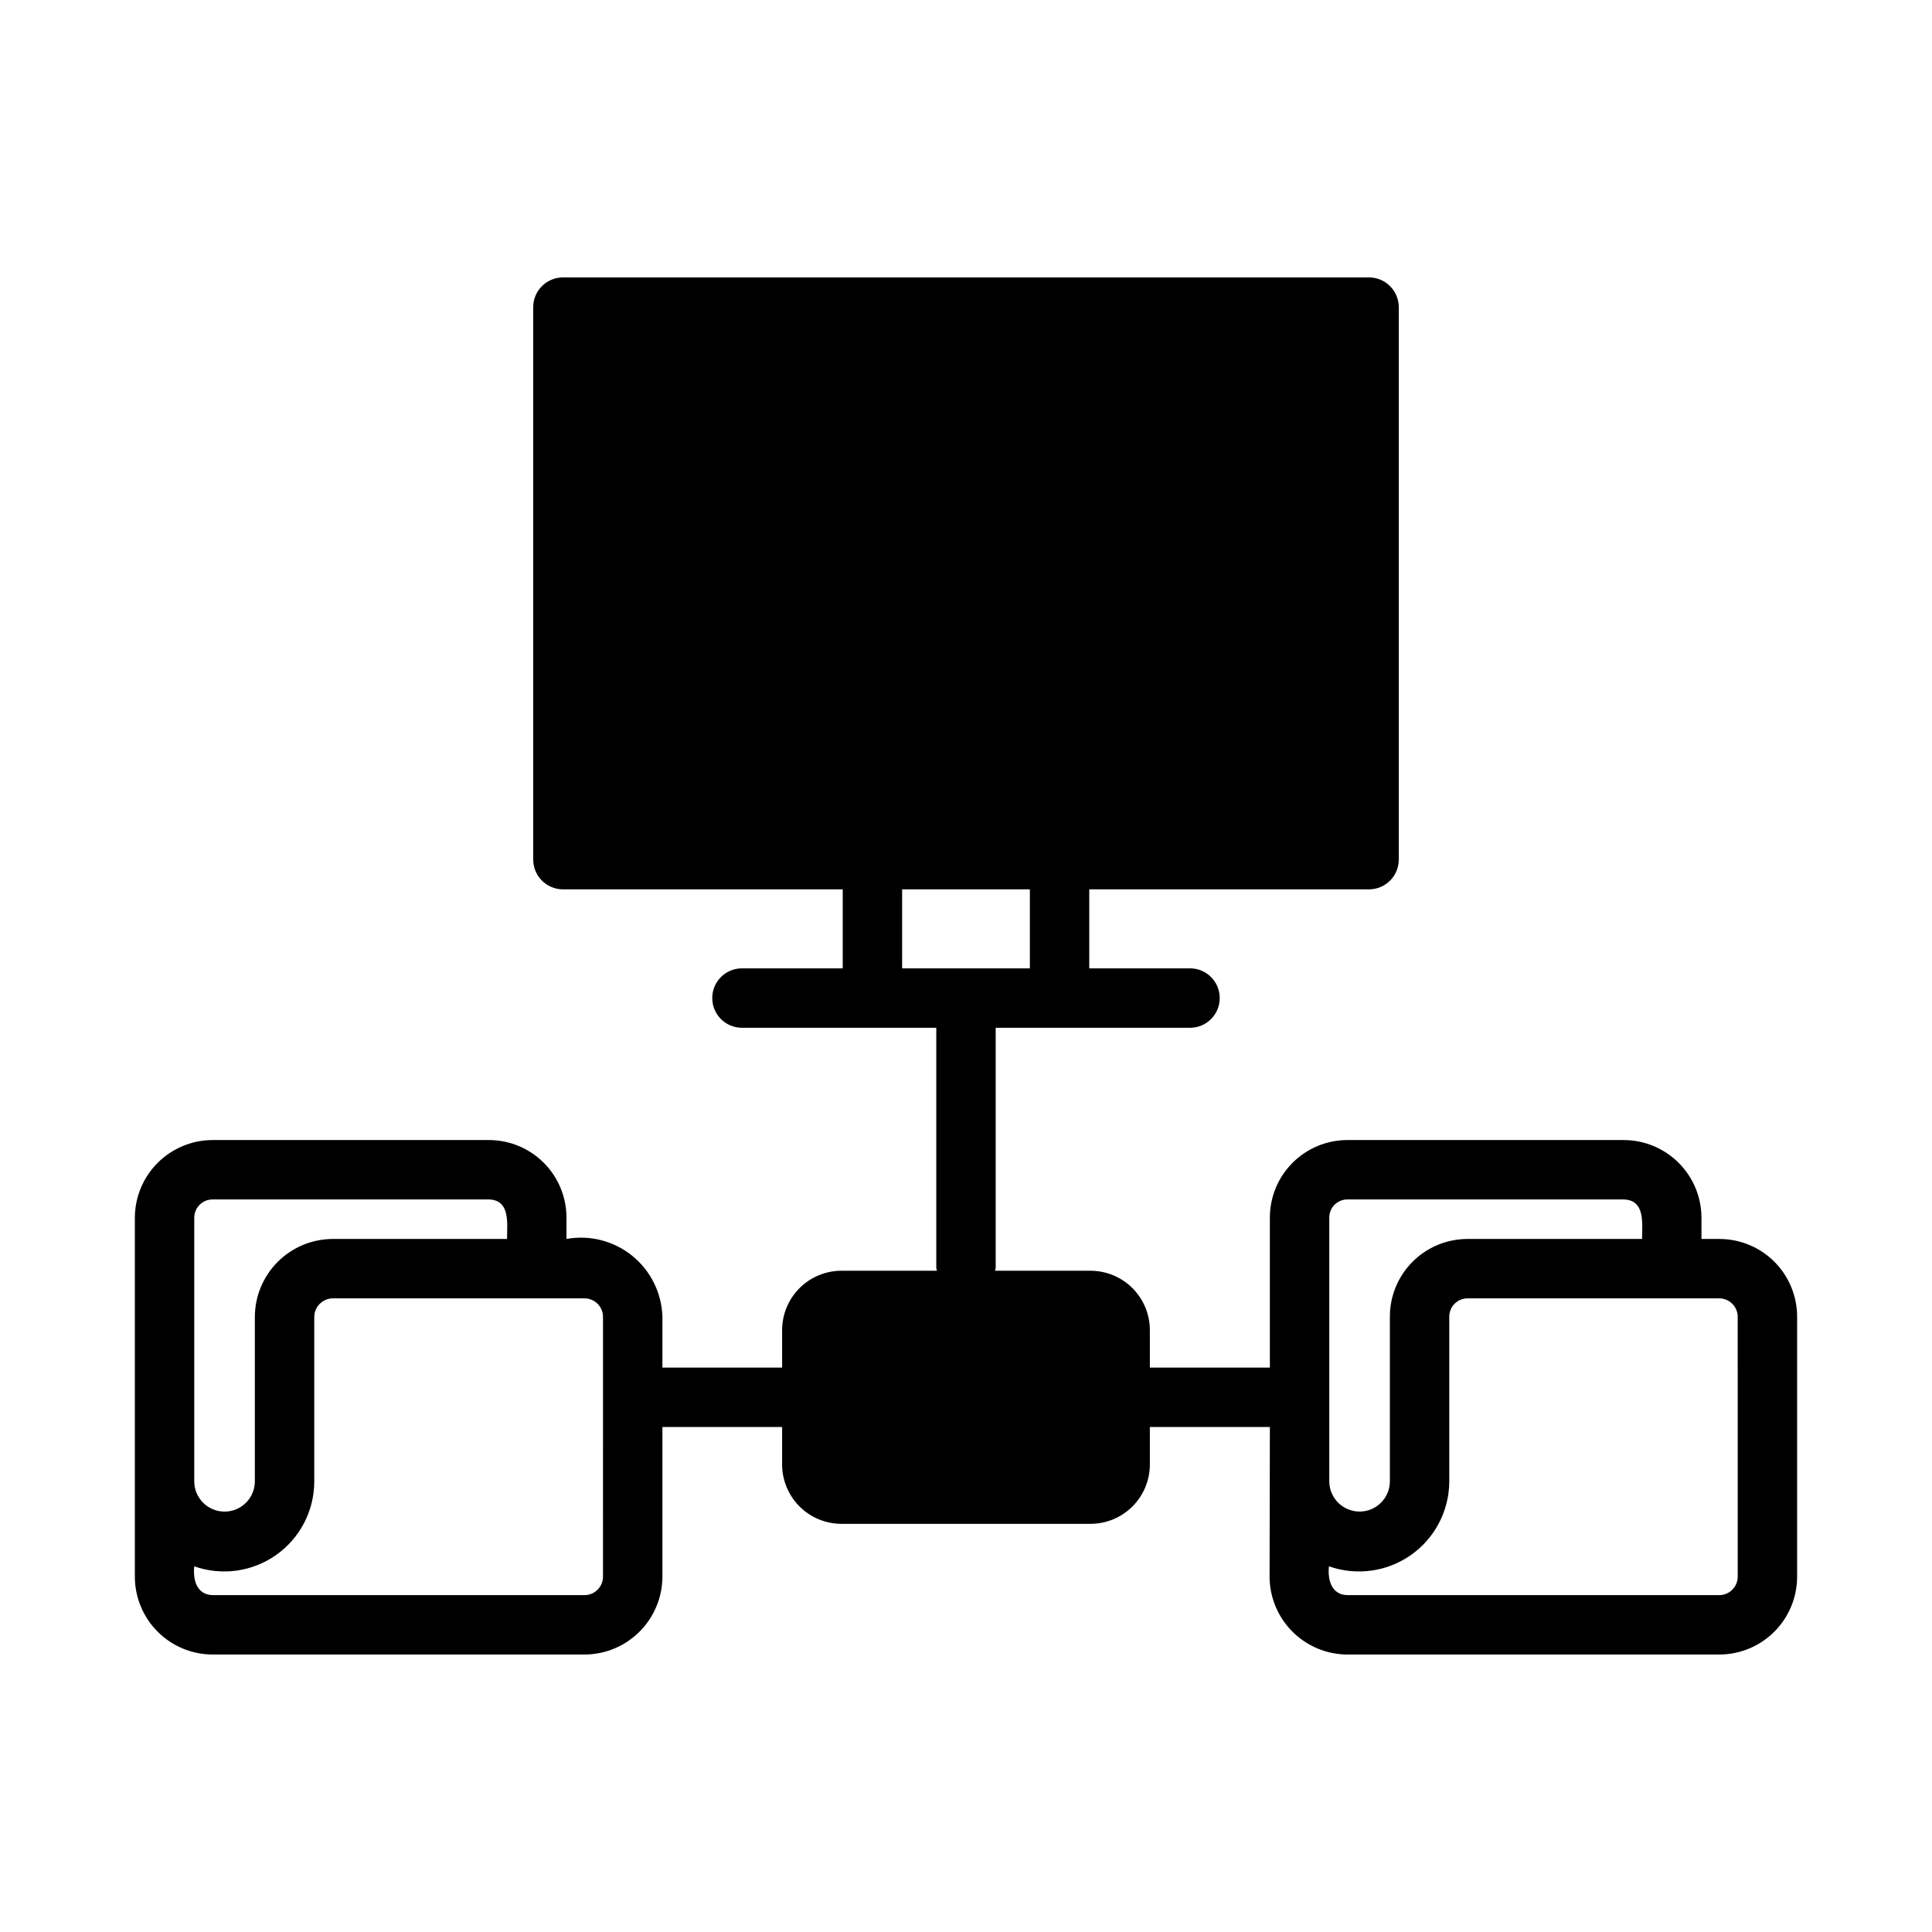 <?xml version="1.0" encoding="UTF-8"?>
<!-- Uploaded to: SVG Repo, www.svgrepo.com, Generator: SVG Repo Mixer Tools -->
<svg fill="#000000" width="800px" height="800px" version="1.1" viewBox="144 144 512 512" xmlns="http://www.w3.org/2000/svg">
 <path d="m599.63 472.34h-4.723v-5.668c-0.023-5.457-2.203-10.684-6.07-14.535-3.863-3.848-9.098-6.012-14.555-6.012h-73.211c-5.445 0.004-10.672 2.168-14.523 6.023-3.852 3.852-6.016 9.074-6.019 14.523v39.754h-31.805v-9.922c0-4.176-1.656-8.18-4.609-11.133-2.953-2.953-6.957-4.609-11.137-4.609h-25.266c0-0.316 0.156-0.551 0.156-0.789v-63.605h51.641c4.293-0.074 7.731-3.578 7.731-7.871s-3.438-7.797-7.731-7.871h-26.844v-20.941h74.156-0.004c4.344-0.012 7.859-3.527 7.875-7.871v-146.42c-0.016-4.344-3.531-7.859-7.875-7.875h-213.64c-4.344 0.016-7.859 3.531-7.871 7.875v146.42c0.012 4.344 3.527 7.859 7.871 7.871h74.156v20.941h-26.848c-4.293 0.074-7.731 3.578-7.731 7.871s3.438 7.797 7.731 7.871h51.641v63.605c0 0.234 0.156 0.473 0.156 0.789h-25.266c-4.176 0-8.184 1.656-11.137 4.609-2.949 2.953-4.609 6.957-4.609 11.133v9.922h-31.723v-13.461c-0.18-6.289-3.094-12.188-7.981-16.152-4.883-3.961-11.258-5.598-17.445-4.473v-5.668c-0.004-5.449-2.172-10.672-6.023-14.523-3.852-3.856-9.074-6.019-14.523-6.023h-73.211c-5.457 0-10.688 2.164-14.555 6.012-3.863 3.852-6.047 9.078-6.07 14.535v95.172c0.008 5.469 2.18 10.711 6.047 14.578 3.867 3.867 9.109 6.039 14.578 6.047h98.559c5.465-0.02 10.699-2.199 14.562-6.062 3.863-3.863 6.043-9.098 6.062-14.562v-39.676h31.723v9.918c0 4.176 1.66 8.184 4.609 11.137 2.953 2.953 6.961 4.609 11.137 4.609h65.969-0.004c4.18 0 8.184-1.656 11.137-4.609 2.953-2.953 4.609-6.961 4.609-11.137v-9.918h31.805c0 1.496-0.078 36.84-0.078 39.676h-0.004c0.02 5.465 2.199 10.699 6.062 14.562 3.863 3.863 9.098 6.043 14.562 6.062h98.559c5.469-0.008 10.711-2.18 14.578-6.047 3.867-3.867 6.043-9.109 6.047-14.578v-68.879c0.008-5.473-2.164-10.727-6.031-14.594-3.871-3.871-9.121-6.039-14.594-6.031zm-404.15-5.668c0.008-1.285 0.527-2.512 1.445-3.414 0.914-0.902 2.148-1.402 3.434-1.391h73.211c5.746 0.156 4.801 6.453 4.801 10.469l-46.207 0.004c-5.465 0.016-10.699 2.195-14.562 6.059-3.867 3.867-6.043 9.102-6.062 14.566v43.77-0.004c-0.094 4.367-3.664 7.859-8.031 7.859-4.367 0-7.934-3.492-8.027-7.859zm108.32 95.172c-0.012 2.691-2.191 4.867-4.879 4.879h-98.559c-4.25-0.078-5.273-4.094-4.879-7.637v0.004c7.277 2.57 15.352 1.461 21.664-2.981 6.316-4.438 10.094-11.66 10.137-19.379v-43.766c0.043-2.68 2.203-4.84 4.883-4.883h66.754c2.691 0.016 4.867 2.191 4.883 4.883zm79.273-161.22v-20.941h33.852v20.941zm113.2 66.047c-0.008-1.277 0.496-2.504 1.398-3.406 0.902-0.902 2.129-1.406 3.402-1.398h73.211c5.824 0.156 4.879 6.453 4.879 10.469l-46.285 0.004c-5.461 0.008-10.695 2.184-14.547 6.055-3.856 3.867-6.012 9.109-6 14.57v43.77-0.004c-0.102 4.363-3.664 7.848-8.027 7.848-4.367 0-7.93-3.484-8.031-7.848zm108.24 95.172c-0.016 2.691-2.191 4.867-4.883 4.879h-98.559c-4.25-0.078-5.273-4.094-4.883-7.637l0.004 0.004c7.285 2.57 15.367 1.465 21.695-2.973s10.121-11.656 10.184-19.387v-43.766c-0.008-1.285 0.488-2.523 1.391-3.438s2.129-1.434 3.414-1.445h66.754c2.691 0.016 4.867 2.191 4.879 4.883z"/>
</svg>